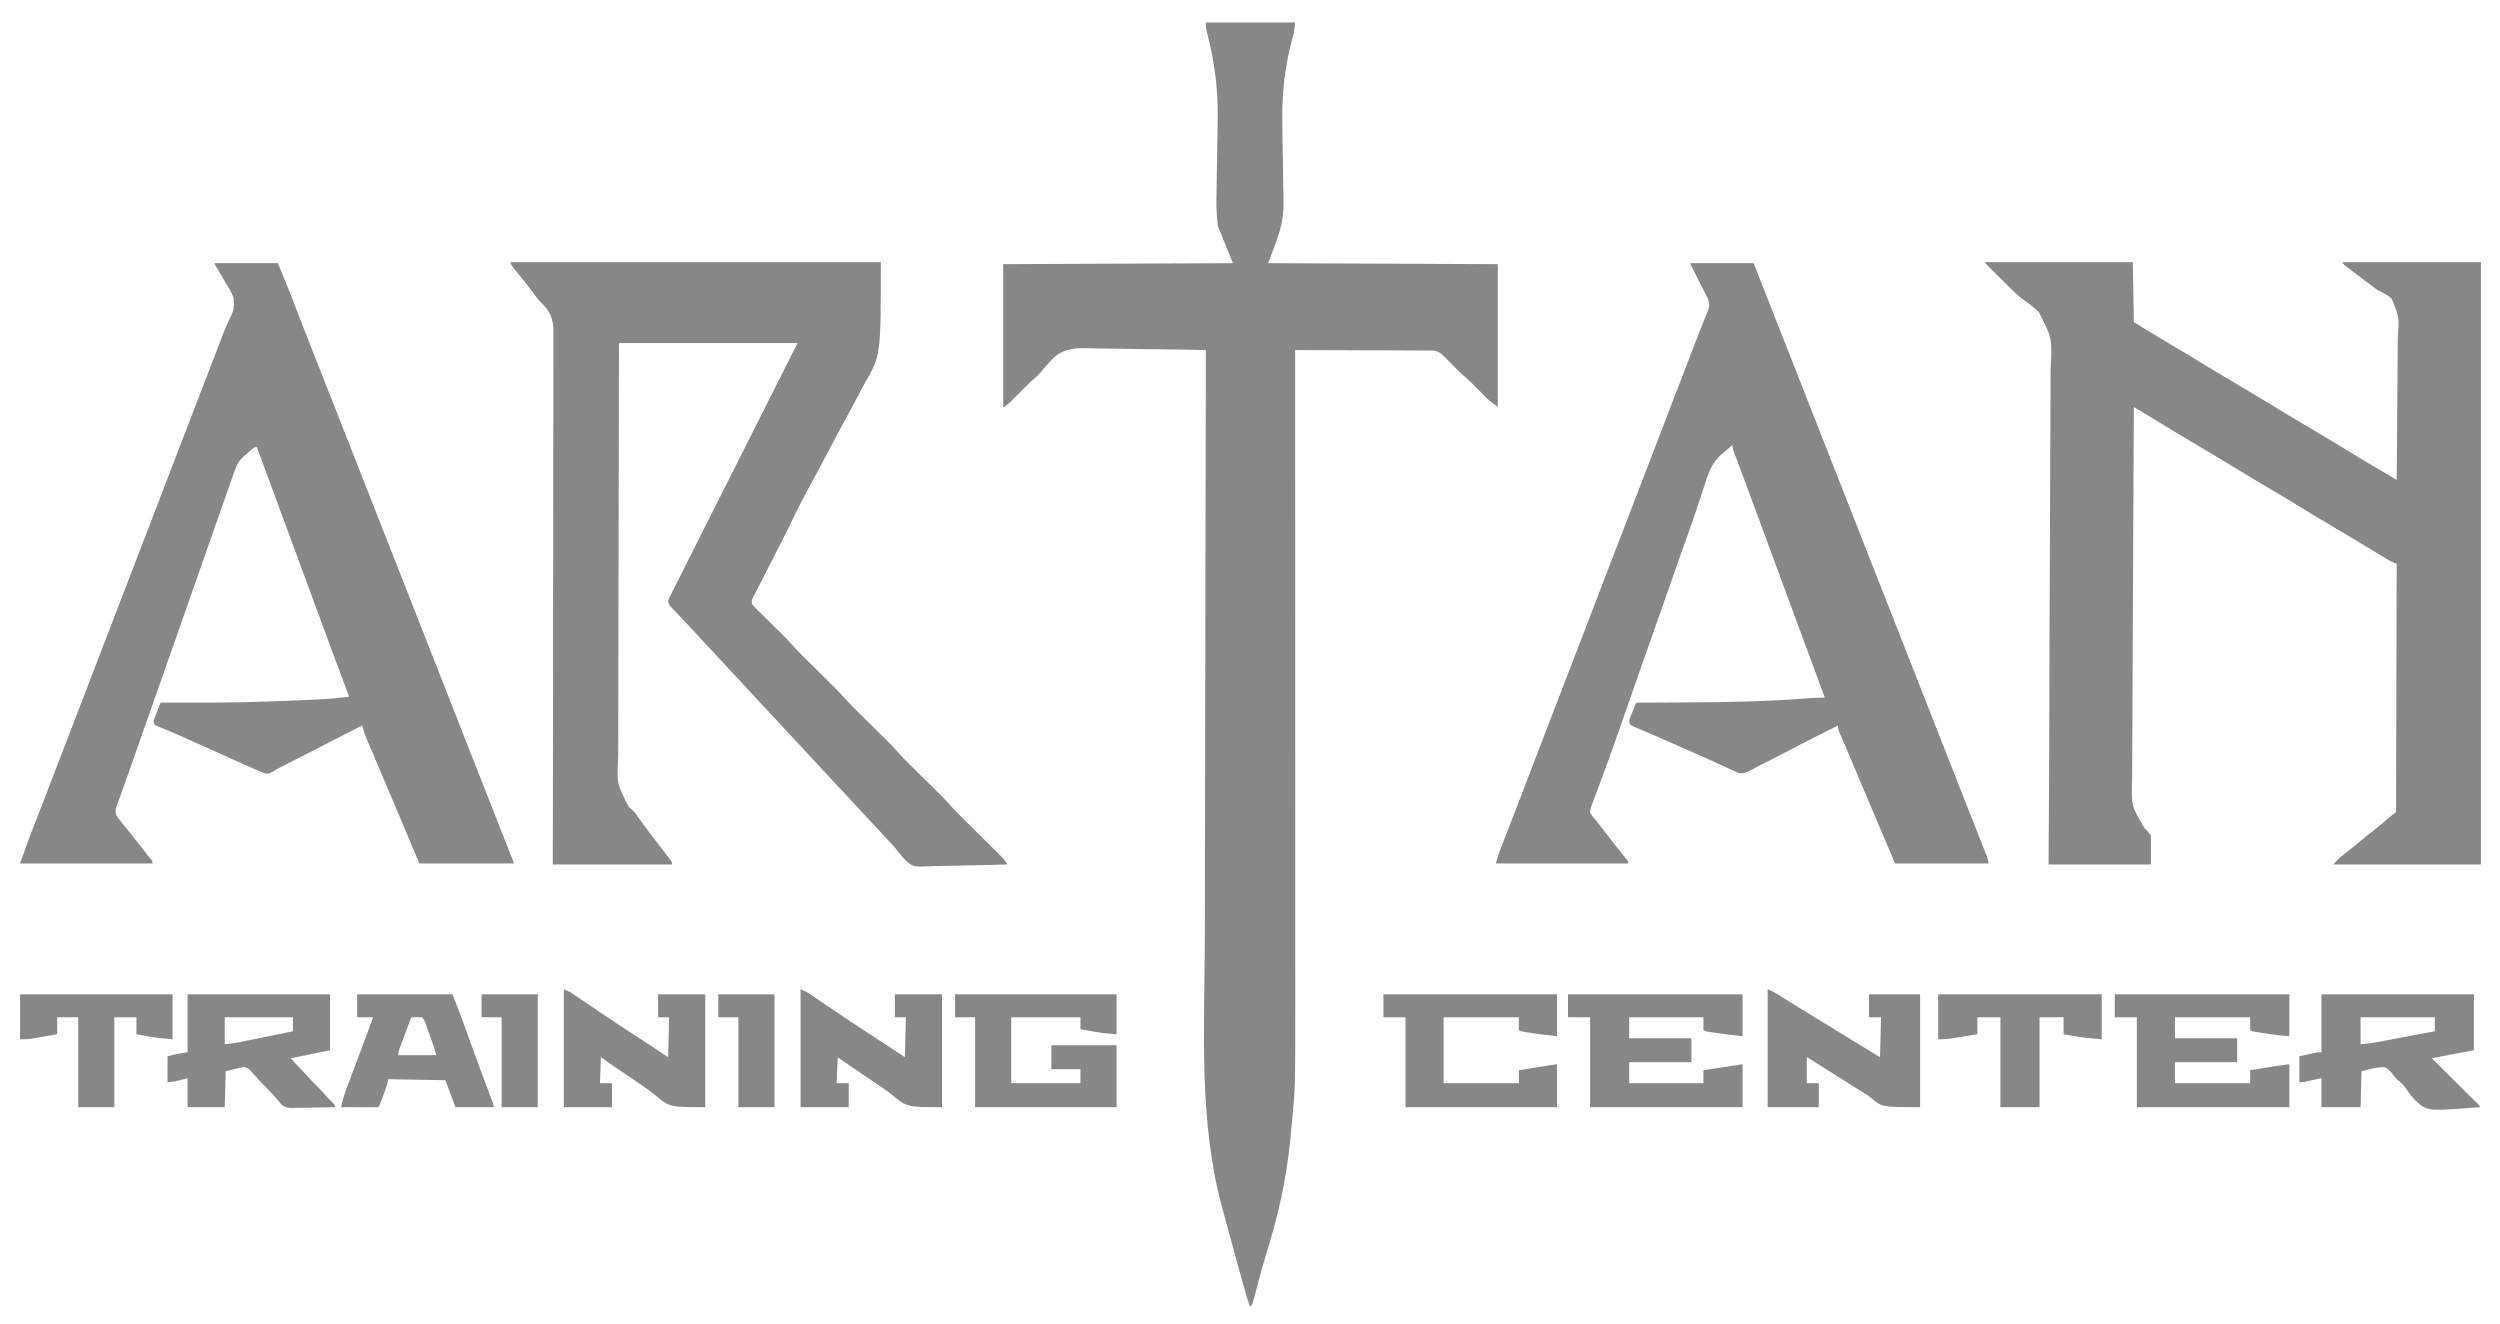 <svg width="576" height="305" viewBox="0 0 576 305" fill="none" xmlns="http://www.w3.org/2000/svg">
<path d="M277.83 5.172C284.618 5.172 291.407 5.172 298.401 5.172C298.142 7.495 298.142 7.495 297.912 8.313C297.861 8.499 297.81 8.685 297.758 8.877C297.704 9.075 297.65 9.273 297.594 9.478C296.044 15.478 295.4 21.113 295.443 27.278C295.444 27.54 295.444 27.54 295.445 27.806C295.463 30.863 295.515 33.92 295.578 36.977C295.618 38.968 295.65 40.959 295.66 42.951C295.665 43.938 295.682 44.924 295.72 45.911C295.868 51.752 294.413 54.706 292.161 60.633C309.628 60.709 327.095 60.785 345.091 60.864C345.091 71.723 345.091 82.583 345.091 93.772C343.013 92.22 343.013 92.22 342.065 91.256C341.86 91.05 341.656 90.843 341.445 90.631C341.237 90.419 341.029 90.207 340.815 89.989C339.577 88.732 338.343 87.498 336.999 86.353C336.096 85.556 335.261 84.689 334.416 83.833C334.057 83.47 333.697 83.107 333.337 82.745C333.102 82.507 333.102 82.507 332.863 82.264C331.857 81.31 331.271 80.77 329.838 80.765C329.56 80.762 329.283 80.759 328.996 80.756C328.694 80.757 328.391 80.758 328.079 80.759C327.755 80.757 327.432 80.755 327.108 80.752C326.232 80.746 325.355 80.745 324.478 80.745C323.561 80.744 322.645 80.738 321.728 80.733C319.992 80.724 318.257 80.719 316.522 80.716C314.546 80.712 312.57 80.704 310.594 80.694C306.53 80.675 302.465 80.663 298.401 80.655C298.401 80.795 298.401 80.934 298.401 81.079C298.405 96.325 298.409 111.572 298.411 126.819C298.411 127.047 298.411 127.275 298.411 127.51C298.412 132.47 298.412 137.43 298.413 142.39C298.413 144.822 298.414 147.255 298.414 149.688C298.414 149.93 298.414 150.172 298.414 150.421C298.415 158.251 298.417 166.082 298.419 173.912C298.421 181.966 298.423 190.02 298.423 198.074C298.423 199.215 298.423 200.355 298.423 201.496C298.423 201.72 298.423 201.945 298.423 202.176C298.424 205.772 298.425 209.369 298.426 212.966C298.427 216.591 298.428 220.217 298.428 223.843C298.427 225.803 298.428 227.764 298.429 229.724C298.442 250.277 298.442 250.277 297.804 257.096C297.786 257.303 297.767 257.51 297.748 257.724C297.605 259.288 297.45 260.851 297.289 262.413C297.265 262.645 297.242 262.877 297.217 263.116C296.327 271.811 294.53 279.963 291.925 288.295C291.355 290.12 290.83 291.954 290.337 293.802C290.238 294.171 290.238 294.171 290.137 294.548C289.954 295.237 289.771 295.927 289.589 296.616C289.379 297.408 289.166 298.198 288.952 298.988C288.886 299.237 288.886 299.237 288.82 299.49C288.515 300.605 288.515 300.605 288 301.118C287.086 298.294 286.279 295.446 285.5 292.583C285.374 292.122 285.249 291.662 285.123 291.202C284.861 290.244 284.6 289.286 284.339 288.327C284.008 287.11 283.675 285.893 283.342 284.676C283.083 283.728 282.824 282.779 282.566 281.831C282.444 281.383 282.321 280.934 282.198 280.486C282.026 279.855 281.854 279.224 281.683 278.593C281.634 278.415 281.585 278.237 281.535 278.054C276.159 258.189 277.516 236.779 277.591 216.403C277.602 213.12 277.608 209.838 277.611 206.556C277.611 206.32 277.611 206.085 277.611 205.842C277.612 204.644 277.613 203.447 277.613 202.25C277.618 193.841 277.633 185.433 277.655 177.025C277.677 168.873 277.693 160.722 277.703 152.57C277.703 152.317 277.703 152.064 277.704 151.804C277.707 149.265 277.71 146.726 277.713 144.187C277.719 139.019 277.725 133.85 277.732 128.681C277.732 128.444 277.733 128.206 277.733 127.962C277.754 112.193 277.791 96.424 277.83 80.655C273.616 80.555 269.403 80.488 265.189 80.459C263.231 80.444 261.274 80.419 259.317 80.37C257.608 80.326 255.901 80.303 254.191 80.303C253.288 80.302 252.387 80.293 251.485 80.258C248.165 80.138 245.296 80.11 242.736 82.455C241.669 83.491 240.714 84.618 239.775 85.769C239.05 86.618 238.244 87.315 237.38 88.019C237.034 88.35 236.691 88.685 236.355 89.026C236.181 89.2 236.008 89.374 235.829 89.554C235.655 89.731 235.48 89.908 235.3 90.09C232.704 92.719 232.704 92.719 231.371 93.772C231.295 93.772 231.218 93.772 231.14 93.772C231.14 82.912 231.14 72.052 231.14 60.864C248.607 60.788 266.074 60.712 284.071 60.633C282.926 57.824 281.782 55.014 280.604 52.119C280.378 49.824 280.181 47.74 280.272 45.468C280.308 44.439 280.316 43.411 280.321 42.382C280.335 40.373 280.375 38.366 280.418 36.359C280.484 33.295 280.53 30.231 280.549 27.166C280.551 26.904 280.551 26.904 280.554 26.637C280.602 20.189 279.813 14.218 278.216 7.954C278.165 7.754 278.115 7.554 278.062 7.349C278.017 7.177 277.972 7.006 277.926 6.829C277.83 6.323 277.83 6.323 277.83 5.172Z" fill="#878787"/>
<path d="M457.425 60.403C468.638 60.403 479.85 60.403 491.403 60.403C491.479 64.96 491.555 69.516 491.634 74.211C495.635 76.679 495.635 76.679 499.671 79.086C502.092 80.505 504.501 81.942 506.889 83.416C509.099 84.779 511.326 86.111 513.563 87.429C515.911 88.812 518.254 90.203 520.584 91.615C520.716 91.695 520.848 91.775 520.985 91.857C522.043 92.498 523.1 93.14 524.157 93.782C525.085 94.345 526.012 94.907 526.941 95.469C527.072 95.549 527.204 95.629 527.339 95.711C529.72 97.152 532.115 98.568 534.513 99.98C536.56 101.186 538.593 102.41 540.61 103.666C543.251 105.304 545.936 106.869 548.615 108.444C549.443 108.93 550.267 109.421 551.091 109.913C551.401 110.098 551.401 110.098 551.717 110.287C551.953 110.428 551.953 110.428 552.193 110.571C552.26 105.346 552.303 100.121 552.318 94.896C552.325 92.469 552.34 90.043 552.374 87.616C552.403 85.5 552.418 83.385 552.415 81.268C552.414 80.149 552.42 79.03 552.444 77.91C552.789 73.079 552.789 73.079 551.05 68.821C550.204 68.082 549.309 67.548 548.289 67.081C547.621 66.761 547.07 66.33 546.497 65.866C546.142 65.603 545.787 65.34 545.432 65.078C544.041 64.044 542.655 63.005 541.286 61.942C541.084 61.787 541.084 61.787 540.878 61.628C539.97 60.918 539.97 60.918 539.711 60.403C550.237 60.403 560.763 60.403 571.608 60.403C571.608 106.197 571.608 151.99 571.608 199.171C560.396 199.171 549.183 199.171 537.631 199.171C538.392 198.223 539.091 197.556 540.043 196.841C541.15 195.993 542.234 195.129 543.294 194.223C544.438 193.247 545.61 192.315 546.801 191.396C547.973 190.486 549.101 189.53 550.221 188.558C550.786 188.069 551.337 187.618 551.961 187.204C552.067 186.766 552.067 186.766 552.05 186.253C552.053 186.052 552.055 185.852 552.057 185.645C552.055 185.313 552.055 185.313 552.054 184.973C552.055 184.739 552.057 184.505 552.058 184.263C552.063 183.473 552.062 182.682 552.061 181.892C552.063 181.327 552.066 180.763 552.068 180.198C552.074 178.98 552.076 177.762 552.078 176.543C552.079 174.782 552.084 173.021 552.091 171.26C552.101 168.402 552.107 165.545 552.112 162.687C552.117 159.911 552.124 157.135 552.132 154.359C552.132 154.188 552.133 154.017 552.133 153.841C552.136 152.983 552.139 152.125 552.141 151.267C552.163 144.145 552.179 137.024 552.193 129.902C552.011 129.831 551.83 129.76 551.643 129.687C551.104 129.469 550.637 129.23 550.14 128.93C549.969 128.828 549.798 128.725 549.621 128.619C549.435 128.506 549.249 128.393 549.058 128.277C548.857 128.156 548.657 128.035 548.45 127.911C547.275 127.204 546.103 126.492 544.931 125.781C544.538 125.544 544.146 125.306 543.754 125.069C543.484 124.905 543.214 124.742 542.945 124.578C540.529 123.115 538.098 121.676 535.664 120.242C533.615 119.035 531.579 117.809 529.56 116.552C527.731 115.418 525.877 114.325 524.022 113.232C521.221 111.582 518.433 109.913 515.656 108.222C514.396 107.455 513.135 106.69 511.873 105.926C511.74 105.845 511.606 105.764 511.468 105.68C509.067 104.227 506.65 102.798 504.231 101.373C502.154 100.149 500.086 98.91 498.039 97.635C496.636 96.763 495.223 95.91 493.805 95.066C493.594 94.94 493.384 94.815 493.167 94.686C492.656 94.381 492.145 94.076 491.634 93.772C491.56 105.6 491.503 117.428 491.469 129.257C491.465 130.655 491.46 132.053 491.456 133.45C491.455 133.729 491.455 134.007 491.454 134.294C491.44 138.794 491.414 143.294 491.384 147.794C491.354 152.415 491.336 157.036 491.329 161.656C491.325 164.506 491.311 167.355 491.285 170.204C491.268 172.16 491.262 174.116 491.267 176.073C491.269 177.2 491.266 178.326 491.248 179.454C491.04 185.652 491.04 185.652 494.107 190.849C494.237 190.97 494.366 191.091 494.5 191.215C494.87 191.577 494.87 191.577 495.563 192.497C495.563 194.7 495.563 196.902 495.563 199.171C487.783 199.171 480.003 199.171 471.987 199.171C472.01 195.43 472.034 191.688 472.058 187.834C472.072 185.335 472.087 182.836 472.1 180.337C472.101 180.178 472.102 180.019 472.103 179.855C472.131 174.506 472.151 169.156 472.166 163.806C472.166 163.632 472.167 163.457 472.167 163.277C472.177 159.479 472.186 155.681 472.194 151.883C472.198 150.02 472.202 148.158 472.206 146.295C472.206 146.11 472.207 145.924 472.207 145.733C472.22 139.735 472.253 133.737 472.295 127.739C472.338 121.57 472.362 115.402 472.362 109.233C472.362 108.36 472.362 107.487 472.362 106.614C472.363 106.442 472.363 106.27 472.363 106.093C472.364 103.337 472.386 100.582 472.415 97.826C472.444 95.049 472.452 92.273 472.438 89.496C472.431 87.994 472.434 86.493 472.463 84.99C472.833 77.917 472.833 77.917 469.732 71.877C468.773 70.955 467.749 70.153 466.658 69.393C465.126 68.324 463.799 67.014 462.481 65.698C462.262 65.48 462.262 65.48 462.039 65.258C461.734 64.954 461.429 64.651 461.125 64.347C460.657 63.88 460.187 63.413 459.718 62.947C459.421 62.651 459.124 62.355 458.827 62.059C458.686 61.919 458.545 61.78 458.4 61.636C457.425 60.66 457.425 60.66 457.425 60.403Z" fill="#878787"/>
<path d="M117.65 60.403C145.796 60.403 173.942 60.403 202.941 60.403C202.941 81.905 202.941 81.905 199.244 88.288C198.698 89.251 198.199 90.238 197.694 91.223C196.741 93.062 195.752 94.88 194.746 96.691C193.608 98.744 192.514 100.819 191.423 102.897C189.807 105.974 188.17 109.039 186.503 112.09C184.893 115.037 183.371 118.006 181.946 121.048C181.266 122.482 180.533 123.891 179.809 125.303C179.334 126.231 178.862 127.161 178.39 128.091C177.796 129.259 177.201 130.427 176.603 131.593C176.111 132.551 175.623 133.51 175.138 134.471C174.953 134.834 174.768 135.196 174.581 135.558C174.322 136.058 174.069 136.56 173.816 137.063C173.738 137.211 173.661 137.359 173.581 137.511C173.181 138.302 173.181 138.302 173.263 139.155C173.607 139.595 173.957 139.991 174.355 140.382C174.512 140.537 174.669 140.693 174.83 140.853C175.084 141.101 175.084 141.101 175.344 141.355C175.519 141.528 175.694 141.701 175.874 141.879C176.435 142.433 176.997 142.985 177.559 143.537C178.116 144.086 178.674 144.636 179.231 145.185C179.577 145.527 179.923 145.869 180.271 146.209C181.027 146.955 181.76 147.706 182.453 148.51C183.378 149.579 184.378 150.569 185.385 151.562C185.729 151.902 186.073 152.243 186.417 152.585C187.148 153.309 187.879 154.033 188.61 154.756C189.459 155.596 190.307 156.436 191.154 157.276C191.49 157.609 191.827 157.942 192.163 158.274C193.19 159.293 194.179 160.323 195.123 161.418C196.01 162.412 196.972 163.335 197.921 164.27C198.148 164.496 198.375 164.721 198.602 164.946C199.315 165.654 200.03 166.361 200.745 167.068C201.574 167.888 202.404 168.709 203.232 169.531C203.56 169.857 203.889 170.181 204.218 170.506C205.09 171.37 205.95 172.233 206.751 173.163C207.666 174.224 208.658 175.202 209.654 176.186C209.999 176.526 210.343 176.867 210.687 177.209C211.417 177.933 212.148 178.656 212.88 179.38C213.728 180.219 214.577 181.059 215.424 181.9C215.76 182.233 216.096 182.565 216.433 182.897C217.46 183.916 218.448 184.947 219.392 186.042C220.28 187.035 221.242 187.959 222.19 188.894C222.417 189.119 222.644 189.344 222.871 189.57C223.585 190.278 224.3 190.985 225.015 191.692C225.844 192.512 226.673 193.333 227.502 194.155C227.83 194.48 228.159 194.805 228.488 195.129C231.57 198.187 231.57 198.187 232.064 199.171C229.235 199.262 226.407 199.331 223.576 199.374C222.262 199.394 220.948 199.421 219.634 199.466C218.363 199.509 217.093 199.532 215.822 199.542C215.339 199.549 214.857 199.563 214.375 199.585C210.419 199.752 210.419 199.752 208.78 198.329C207.968 197.52 207.25 196.654 206.556 195.745C205.992 195.022 205.365 194.367 204.732 193.705C204.508 193.464 204.285 193.223 204.062 192.981C203.39 192.253 202.718 191.526 202.045 190.8C201.932 190.678 201.819 190.556 201.702 190.43C200.804 189.461 199.901 188.498 198.997 187.535C197.826 186.288 196.665 185.034 195.508 183.774C194.755 182.956 193.994 182.146 193.233 181.336C192.057 180.084 190.891 178.825 189.73 177.56C188.977 176.743 188.215 175.933 187.454 175.122C186.279 173.871 185.112 172.612 183.951 171.347C183.198 170.529 182.437 169.719 181.676 168.909C180.49 167.646 179.311 166.376 178.139 165.1C176.336 163.138 174.518 161.19 172.694 159.247C171.662 158.148 170.64 157.039 169.62 155.928C168.868 155.111 168.106 154.301 167.345 153.49C166.169 152.239 165.003 150.98 163.842 149.715C163.089 148.897 162.328 148.087 161.567 147.277C160.394 146.028 159.229 144.773 158.072 143.509C157.568 142.96 157.054 142.421 156.538 141.883C156.389 141.728 156.241 141.573 156.088 141.413C155.798 141.109 155.505 140.806 155.212 140.505C155.08 140.367 154.947 140.228 154.811 140.085C154.693 139.963 154.575 139.841 154.453 139.715C154.115 139.264 154.017 138.974 153.939 138.417C154.102 137.922 154.102 137.922 154.376 137.376C154.48 137.168 154.583 136.959 154.69 136.744C154.806 136.516 154.923 136.287 155.043 136.052C155.165 135.809 155.286 135.566 155.412 135.315C155.75 134.639 156.091 133.965 156.433 133.291C156.801 132.564 157.166 131.835 157.531 131.107C158.164 129.845 158.8 128.584 159.437 127.324C160.357 125.502 161.275 123.678 162.192 121.854C163.679 118.895 165.169 115.938 166.661 112.981C168.11 110.108 169.558 107.234 171.004 104.36C171.094 104.181 171.184 104.002 171.277 103.818C171.981 102.419 172.685 101.02 173.389 99.62C176.841 92.76 180.299 85.902 183.756 79.044C170.179 79.044 156.602 79.044 142.613 79.044C142.571 92.195 142.541 105.347 142.536 118.498C142.536 120.052 142.535 121.606 142.534 123.159C142.534 123.314 142.534 123.468 142.534 123.628C142.531 128.633 142.518 133.638 142.5 138.643C142.48 143.935 142.473 149.227 142.478 154.52C142.48 157.688 142.473 160.856 142.454 164.024C142.442 166.199 142.442 168.373 142.451 170.547C142.456 171.801 142.455 173.054 142.441 174.307C142.105 180.55 142.105 180.55 144.85 185.874C145.126 186.128 145.407 186.377 145.692 186.62C146.315 187.188 146.739 187.844 147.207 188.542C148.173 189.916 149.189 191.251 150.212 192.583C150.448 192.891 150.448 192.891 150.689 193.206C151.302 194.003 151.914 194.8 152.527 195.597C152.922 196.112 153.315 196.627 153.708 197.143C153.826 197.296 153.944 197.449 154.065 197.607C154.864 198.658 154.864 198.658 154.864 199.171C145.787 199.171 136.71 199.171 127.358 199.171C127.367 195.363 127.375 191.555 127.384 187.632C127.39 185.089 127.395 182.546 127.4 180.003C127.4 179.841 127.4 179.68 127.401 179.513C127.411 174.073 127.416 168.632 127.419 163.192C127.419 162.926 127.419 162.926 127.419 162.654C127.421 158.794 127.423 154.934 127.423 151.074C127.423 149.181 127.424 147.288 127.424 145.395C127.424 145.206 127.424 145.018 127.424 144.824C127.426 138.722 127.437 132.62 127.454 126.518C127.471 120.245 127.478 113.973 127.472 107.7C127.471 106.814 127.471 105.927 127.47 105.04C127.47 104.866 127.47 104.691 127.47 104.512C127.468 101.707 127.477 98.902 127.49 96.097C127.502 93.274 127.504 90.452 127.494 87.63C127.489 86.101 127.49 84.573 127.503 83.045C127.515 81.644 127.513 80.244 127.5 78.843C127.498 78.338 127.501 77.832 127.51 77.327C127.555 74.438 127.313 72.529 125.294 70.352C125.034 70.085 124.773 69.82 124.51 69.557C123.849 68.86 123.298 68.084 122.735 67.307C121.528 65.682 120.26 64.112 118.971 62.55C117.65 60.941 117.65 60.941 117.65 60.403Z" fill="#878787"/>
<path d="M389.47 60.633C394.276 60.633 399.081 60.633 404.032 60.633C407.816 70.22 411.594 79.808 415.354 89.404C417.102 93.866 418.855 98.326 420.609 102.786C421.392 104.777 422.174 106.769 422.957 108.76C423.39 109.863 423.824 110.965 424.257 112.067C424.43 112.508 424.603 112.949 424.777 113.391C424.863 113.609 424.948 113.827 425.037 114.052C446.62 168.967 446.62 168.967 446.88 169.628C447.053 170.069 447.226 170.511 447.4 170.952C447.833 172.053 448.266 173.155 448.699 174.257C449.659 176.701 450.62 179.145 451.581 181.589C452.015 182.694 452.45 183.799 452.884 184.905C453.665 186.895 454.447 188.884 455.234 190.872C455.584 191.755 455.932 192.638 456.28 193.521C456.445 193.938 456.611 194.355 456.776 194.772C457.004 195.345 457.23 195.918 457.456 196.491C457.524 196.66 457.591 196.83 457.661 197.004C457.928 197.685 458.119 198.203 458.119 198.941C451.025 198.941 443.931 198.941 436.623 198.941C432.162 188.492 432.162 188.492 430.869 185.403C430.45 184.402 430.03 183.402 429.61 182.401C429.523 182.195 429.437 181.989 429.348 181.777C428.278 179.231 427.199 176.687 426.12 174.145C426.025 173.92 425.93 173.696 425.832 173.465C425.563 172.83 425.293 172.195 425.023 171.559C424.944 171.372 424.865 171.186 424.783 170.993C424.709 170.818 424.634 170.642 424.557 170.461C424.452 170.213 424.452 170.213 424.345 169.96C424.211 169.646 424.073 169.333 423.933 169.022C423.637 168.364 423.448 167.914 423.448 167.183C422.537 167.633 421.627 168.084 420.717 168.535C420.343 168.72 420.343 168.72 419.96 168.909C418.427 169.67 416.905 170.45 415.389 171.247C412.981 172.514 410.562 173.76 408.137 174.997C407.648 175.247 407.159 175.497 406.67 175.749C405.953 176.117 405.236 176.483 404.518 176.849C404.3 176.962 404.082 177.074 403.858 177.19C403.654 177.293 403.451 177.396 403.242 177.503C403.064 177.593 402.887 177.684 402.705 177.777C401.905 178.117 401.289 178.308 400.446 178.054C400.237 177.957 400.029 177.859 399.814 177.759C399.569 177.647 399.324 177.535 399.072 177.42C398.802 177.293 398.532 177.166 398.254 177.036C397.808 176.831 397.361 176.627 396.915 176.423C396.589 176.274 396.262 176.124 395.936 175.974C393.931 175.053 391.911 174.165 389.892 173.274C389.224 172.979 388.557 172.683 387.89 172.387C385.938 171.522 383.985 170.659 382.024 169.816C381.241 169.479 380.46 169.141 379.678 168.802C379.313 168.644 378.947 168.488 378.581 168.333C378.079 168.12 377.579 167.904 377.079 167.687C376.857 167.595 376.857 167.595 376.631 167.501C375.649 167.067 375.649 167.067 375.427 166.532C375.359 165.928 375.473 165.597 375.702 165.036C375.776 164.853 375.85 164.669 375.926 164.479C376.005 164.289 376.084 164.099 376.165 163.904C376.243 163.71 376.322 163.517 376.402 163.318C376.595 162.841 376.791 162.365 376.989 161.89C377.285 161.889 377.581 161.888 377.886 161.888C381.661 161.876 385.436 161.857 389.21 161.833C389.51 161.831 389.811 161.829 390.12 161.827C399.012 161.767 407.866 161.589 416.731 160.874C417.974 160.775 419.196 160.72 420.443 160.74C420.391 160.6 420.34 160.461 420.287 160.317C417.499 152.788 414.715 145.258 411.937 137.726C411.422 136.328 410.907 134.931 410.391 133.534C410.305 133.301 410.219 133.068 410.131 132.828C409.697 131.652 409.263 130.475 408.829 129.299C408.046 127.179 407.264 125.058 406.482 122.938C406.133 121.99 405.783 121.042 405.433 120.094C405.176 119.395 404.918 118.696 404.661 117.997C403.77 115.581 402.875 113.167 401.973 110.756C401.788 110.261 401.603 109.767 401.419 109.273C401.068 108.334 400.716 107.396 400.364 106.458C400.206 106.037 400.049 105.615 399.891 105.194C399.819 105.002 399.746 104.81 399.671 104.612C399.178 103.286 399.178 103.286 399.178 102.517C398.756 102.868 398.342 103.226 397.933 103.594C397.527 103.952 397.111 104.3 396.686 104.635C394.229 106.756 393.503 109.337 392.547 112.355C392.371 112.89 392.193 113.426 392.015 113.96C391.649 115.058 391.286 116.156 390.926 117.256C390.213 119.419 389.444 121.563 388.672 123.707C388.264 124.841 387.859 125.976 387.455 127.112C387.374 127.339 387.293 127.566 387.21 127.8C386.164 130.742 385.145 133.693 384.123 136.644C382.884 140.218 381.628 143.786 380.355 147.349C378.941 151.306 377.553 155.272 376.18 159.244C374.875 163.016 373.561 166.783 372.219 170.542C371.978 171.218 371.739 171.894 371.5 172.57C370.757 174.669 370.005 176.762 369.22 178.846C368.853 179.823 368.493 180.802 368.134 181.782C367.962 182.248 367.786 182.712 367.607 183.174C367.36 183.813 367.125 184.454 366.892 185.097C366.816 185.284 366.741 185.471 366.663 185.664C366.472 186.209 366.35 186.626 366.356 187.204C366.716 187.921 367.195 188.464 367.743 189.045C367.917 189.273 368.091 189.5 368.27 189.734C369.411 191.209 370.555 192.681 371.701 194.151C371.84 194.329 371.978 194.506 372.12 194.688C373.013 195.832 373.92 196.963 374.849 198.078C375.14 198.481 375.14 198.481 375.14 198.941C365.071 198.941 355.003 198.941 344.629 198.941C345.072 197.473 345.519 196.063 346.079 194.645C346.152 194.458 346.225 194.271 346.3 194.079C346.458 193.674 346.617 193.269 346.776 192.864C347.219 191.736 347.658 190.607 348.098 189.479C348.238 189.119 348.238 189.119 348.381 188.752C349.472 185.954 350.547 183.149 351.621 180.344C351.826 179.808 352.032 179.272 352.237 178.736C352.757 177.38 353.276 176.024 353.795 174.668C354.712 172.274 355.63 169.879 356.547 167.485C356.698 167.092 356.698 167.092 356.852 166.691C358.414 162.617 359.984 158.545 361.558 154.475C363.043 150.635 364.522 146.792 365.995 142.948C366.146 142.555 366.146 142.555 366.3 142.154C367.012 140.294 367.724 138.435 368.437 136.576C369.25 134.452 370.064 132.328 370.878 130.204C370.978 129.942 371.079 129.68 371.182 129.41C372.744 125.335 374.315 121.264 375.889 117.194C377.374 113.354 378.852 109.511 380.326 105.667C380.426 105.405 380.527 105.143 380.63 104.873C381.343 103.014 382.055 101.154 382.767 99.295C385.216 92.902 387.668 86.509 390.135 80.123C390.23 79.875 390.326 79.628 390.424 79.373C390.609 78.895 390.794 78.416 390.979 77.938C391.154 77.485 391.329 77.032 391.503 76.578C391.905 75.534 392.314 74.495 392.743 73.461C392.82 73.272 392.897 73.083 392.977 72.888C393.12 72.54 393.265 72.192 393.414 71.846C393.901 70.651 393.948 69.899 393.446 68.712C393.208 68.204 392.956 67.707 392.698 67.209C392.606 67.028 392.514 66.847 392.419 66.66C392.127 66.084 391.831 65.509 391.536 64.934C391.24 64.355 390.945 63.776 390.65 63.196C390.467 62.836 390.283 62.477 390.099 62.117C389.47 60.889 389.47 60.889 389.47 60.633Z" fill="#878787"/>
<path d="M49.464 60.633C54.269 60.633 59.075 60.633 64.026 60.633C66.9 67.657 66.9 67.657 67.951 70.414C69.45 74.342 70.989 78.254 72.534 82.165C72.698 82.578 72.698 82.578 72.864 82.999C73.301 84.106 73.739 85.212 74.176 86.319C75.207 88.927 76.233 91.536 77.258 94.146C77.343 94.36 77.427 94.574 77.513 94.795C77.934 95.866 78.355 96.938 78.776 98.009C79.55 99.981 80.325 101.953 81.1 103.924C81.534 105.028 81.968 106.131 82.401 107.235C82.575 107.676 82.748 108.117 82.921 108.558C92.282 132.376 92.282 132.376 92.543 133.038C92.716 133.479 92.889 133.92 93.063 134.361C93.496 135.463 93.929 136.565 94.362 137.667C95.146 139.662 95.93 141.658 96.715 143.653C98.532 148.275 100.348 152.898 102.16 157.522C103.908 161.984 105.661 166.444 107.415 170.904C108.198 172.896 108.981 174.888 109.763 176.88C110.194 177.975 110.624 179.07 111.054 180.165C111.227 180.605 111.401 181.045 111.574 181.485C111.66 181.706 111.747 181.926 111.836 182.153C112.828 184.678 113.82 187.203 114.813 189.727C114.893 189.932 114.973 190.136 115.056 190.347C115.215 190.75 115.373 191.154 115.532 191.557C115.969 192.67 116.408 193.783 116.847 194.896C116.944 195.14 117.04 195.384 117.14 195.636C117.327 196.111 117.515 196.586 117.703 197.061C117.787 197.274 117.871 197.486 117.957 197.705C118.032 197.894 118.106 198.083 118.183 198.277C118.344 198.711 118.344 198.711 118.344 198.941C111.174 198.941 104.004 198.941 96.616 198.941C95.243 195.675 93.87 192.41 92.456 189.045C91.48 186.741 91.48 186.741 90.502 184.437C89.782 182.744 89.065 181.049 88.346 179.355C88.155 178.903 87.963 178.451 87.771 177.999C87.185 176.617 86.6 175.235 86.016 173.852C85.833 173.419 85.649 172.985 85.465 172.552C85.211 171.952 84.958 171.352 84.705 170.752C84.63 170.577 84.555 170.401 84.478 170.221C84.058 169.22 83.719 168.232 83.441 167.183C82.762 167.518 82.083 167.854 81.404 168.19C81.221 168.28 81.037 168.371 80.848 168.464C79.487 169.139 78.139 169.838 76.795 170.546C74.007 172.013 71.196 173.434 68.385 174.857C67.707 175.201 67.028 175.545 66.35 175.889C66.147 175.992 65.944 176.095 65.735 176.2C65.444 176.348 65.444 176.348 65.147 176.499C64.96 176.593 64.773 176.688 64.58 176.785C64.203 176.985 63.832 177.196 63.468 177.417C62.126 178.226 62.126 178.226 61.252 178.241C60.303 177.91 59.389 177.529 58.473 177.116C58.269 177.025 58.065 176.934 57.855 176.841C57.186 176.543 56.517 176.243 55.849 175.942C55.382 175.734 54.915 175.526 54.448 175.318C53.017 174.679 51.587 174.038 50.157 173.397C49.721 173.201 49.285 173.006 48.849 172.81C48.641 172.717 48.433 172.624 48.219 172.528C47.809 172.344 47.4 172.161 46.99 171.977C46.015 171.54 45.04 171.102 44.066 170.663C42.437 169.931 40.808 169.204 39.163 168.509C38.782 168.348 38.782 168.348 38.394 168.184C37.942 167.994 37.489 167.806 37.035 167.621C36.844 167.541 36.653 167.461 36.456 167.378C36.293 167.312 36.131 167.245 35.963 167.177C35.596 166.953 35.596 166.953 35.364 166.263C35.487 165.783 35.487 165.783 35.696 165.239C35.77 165.044 35.843 164.849 35.919 164.648C36.038 164.344 36.038 164.344 36.159 164.033C36.237 163.828 36.315 163.622 36.396 163.411C36.59 162.903 36.785 162.396 36.982 161.89C37.278 161.889 37.574 161.888 37.879 161.888C55.26 161.905 55.26 161.905 72.621 161.2C72.781 161.189 72.94 161.179 73.104 161.168C76.782 160.95 76.782 160.95 80.437 160.509C80.357 160.3 80.357 160.3 80.277 160.086C78.971 156.632 77.682 153.173 76.406 149.708C76.226 149.219 76.046 148.73 75.866 148.242C75.493 147.232 75.121 146.222 74.749 145.212C73.958 143.065 73.166 140.918 72.374 138.771C71.941 137.598 71.508 136.425 71.076 135.253C70.902 134.783 70.729 134.313 70.555 133.843C69.515 131.024 69.515 131.024 69.255 130.319C69.082 129.849 68.908 129.379 68.735 128.909C68.303 127.738 67.871 126.567 67.439 125.396C66.644 123.241 65.848 121.086 65.053 118.931C63.091 113.614 61.129 108.296 59.172 102.977C58.386 102.977 57.946 103.598 57.388 104.109C56.86 104.588 56.86 104.588 56.333 105.003C55.148 106.01 54.553 107.054 54.053 108.505C53.952 108.787 53.952 108.787 53.849 109.076C53.617 109.727 53.39 110.379 53.162 111.032C52.986 111.529 52.81 112.027 52.634 112.525C52.081 114.09 51.532 115.658 50.985 117.226C50.706 118.023 50.426 118.821 50.147 119.619C50.032 119.947 49.917 120.275 49.802 120.603C49.745 120.766 49.688 120.93 49.629 121.098C49.454 121.597 49.28 122.095 49.105 122.593C48.056 125.592 47.002 128.59 45.948 131.587C44.243 136.434 42.541 141.282 40.841 146.13C39.128 151.015 37.414 155.899 35.697 160.783C35.549 161.204 35.549 161.204 35.398 161.633C34.745 163.488 34.093 165.343 33.441 167.197C32.676 169.373 31.911 171.548 31.146 173.724C30.692 175.016 30.238 176.307 29.783 177.599C29.598 178.126 29.413 178.653 29.229 179.18C28.784 180.451 28.334 181.719 27.872 182.983C27.784 183.226 27.696 183.469 27.606 183.72C27.441 184.176 27.274 184.631 27.104 185.086C27.032 185.288 26.959 185.49 26.884 185.698C26.82 185.873 26.755 186.048 26.689 186.229C26.556 186.862 26.628 187.277 26.812 187.895C27.174 188.414 27.536 188.891 27.939 189.376C28.173 189.665 28.407 189.953 28.641 190.242C28.76 190.388 28.88 190.534 29.003 190.684C29.537 191.34 30.06 192.005 30.583 192.67C30.79 192.934 30.998 193.197 31.206 193.461C31.314 193.599 31.423 193.737 31.535 193.88C31.948 194.403 32.362 194.924 32.777 195.446C33.076 195.825 33.375 196.203 33.674 196.582C33.819 196.763 33.963 196.944 34.112 197.131C34.245 197.3 34.378 197.469 34.515 197.643C34.634 197.793 34.754 197.944 34.877 198.099C35.133 198.481 35.133 198.481 35.133 198.941C25.065 198.941 14.996 198.941 4.623 198.941C5.562 196.268 6.498 193.612 7.533 190.978C8.04 189.686 8.544 188.392 9.048 187.099C9.184 186.751 9.184 186.751 9.322 186.395C10.41 183.6 11.482 180.8 12.554 177.999C14.15 173.83 15.753 169.664 17.364 165.5C18.867 161.616 20.36 157.728 21.843 153.836C23.325 149.944 24.818 146.055 26.321 142.171C27.926 138.022 29.525 133.87 31.117 129.715C31.219 129.45 31.32 129.185 31.425 128.912C31.526 128.648 31.628 128.383 31.732 128.111C31.934 127.582 32.137 127.054 32.34 126.525C32.439 126.266 32.538 126.007 32.641 125.74C33.707 122.956 34.778 120.174 35.849 117.392C36.852 114.787 37.853 112.182 38.851 109.576C38.951 109.316 39.051 109.055 39.154 108.786C39.358 108.254 39.562 107.722 39.766 107.19C41.451 102.791 43.142 98.395 44.841 94.002C46.479 89.766 48.112 85.528 49.738 81.288C49.838 81.028 49.937 80.769 50.04 80.502C50.136 80.25 50.233 79.998 50.333 79.739C50.428 79.491 50.524 79.243 50.622 78.988C50.809 78.499 50.993 78.008 51.175 77.517C51.631 76.294 52.117 75.109 52.687 73.934C53.948 71.348 53.948 71.348 53.816 68.568C53.315 67.304 52.626 66.17 51.905 65.02C51.671 64.616 51.439 64.211 51.209 63.805C50.79 63.071 50.363 62.346 49.921 61.626C49.464 60.864 49.464 60.864 49.464 60.633Z" fill="#878787"/>
<path d="M534.857 229.088C546.451 229.088 558.045 229.088 569.99 229.088C569.99 233.34 569.99 237.593 569.99 241.975C565.185 242.886 565.185 242.886 560.282 243.816C561.015 244.545 561.748 245.274 562.482 246.002C563.462 246.974 564.441 247.947 565.421 248.92C566.012 249.507 566.603 250.094 567.194 250.68C567.769 251.249 568.342 251.819 568.916 252.39C569.241 252.712 569.566 253.035 569.891 253.357C570.087 253.551 570.282 253.746 570.483 253.946C570.656 254.118 570.829 254.289 571.008 254.466C571.377 254.862 571.377 254.862 571.377 255.092C559.525 256.011 559.525 256.011 557 254.022C555.891 253.048 555.033 251.863 554.235 250.631C553.703 249.877 553.086 249.351 552.371 248.775C551.976 248.431 551.705 248.105 551.412 247.675C550.834 246.897 550.338 246.236 549.419 245.887C547.592 245.822 545.864 246.372 544.103 246.808C544.026 249.541 543.95 252.275 543.871 255.092C540.897 255.092 537.922 255.092 534.857 255.092C534.857 252.89 534.857 250.688 534.857 248.418C533.443 248.721 533.443 248.721 532.029 249.024C531.852 249.062 531.676 249.099 531.494 249.138C531.313 249.176 531.133 249.215 530.947 249.254C530.465 249.339 530.465 249.339 529.772 249.339C529.772 247.364 529.772 245.39 529.772 243.356C530.482 243.204 531.193 243.052 531.924 242.895C532.147 242.847 532.37 242.799 532.6 242.75C532.865 242.694 532.865 242.694 533.135 242.636C533.406 242.579 533.406 242.579 533.682 242.52C534.164 242.435 534.164 242.435 534.857 242.435C534.857 238.03 534.857 233.626 534.857 229.088ZM543.871 234.381C543.871 236.431 543.871 238.481 543.871 240.594C545.225 240.459 546.483 240.333 547.803 240.084C548.247 240.001 548.247 240.001 548.7 239.917C549.015 239.857 549.33 239.797 549.645 239.737C549.973 239.676 550.301 239.614 550.63 239.553C551.486 239.392 552.343 239.23 553.199 239.068C554.076 238.902 554.953 238.738 555.83 238.573C557.546 238.25 559.261 237.927 560.976 237.602C560.976 236.539 560.976 235.476 560.976 234.381C555.331 234.381 549.687 234.381 543.871 234.381Z" fill="#878787"/>
<path d="M361.271 229.088C374.543 229.088 387.815 229.088 401.49 229.088C401.49 232.277 401.49 235.467 401.49 238.753C396.898 238.215 396.898 238.215 395.032 237.933C394.833 237.904 394.634 237.875 394.429 237.846C394.24 237.817 394.051 237.789 393.856 237.76C393.689 237.735 393.523 237.71 393.352 237.685C392.937 237.602 392.937 237.602 392.475 237.372C392.475 236.385 392.475 235.398 392.475 234.381C386.831 234.381 381.186 234.381 375.371 234.381C375.371 235.975 375.371 237.57 375.371 239.213C380.1 239.213 384.829 239.213 389.701 239.213C389.701 241.036 389.701 242.859 389.701 244.736C384.972 244.736 380.243 244.736 375.371 244.736C375.371 246.331 375.371 247.926 375.371 249.569C381.015 249.569 386.66 249.569 392.475 249.569C392.475 248.582 392.475 247.595 392.475 246.577C395.45 246.122 398.425 245.666 401.49 245.197C401.49 248.462 401.49 251.728 401.49 255.092C389.896 255.092 378.302 255.092 366.356 255.092C366.356 248.257 366.356 241.423 366.356 234.381C364.678 234.381 363 234.381 361.271 234.381C361.271 232.634 361.271 230.887 361.271 229.088Z" fill="#878787"/>
<path d="M487.242 229.088C500.514 229.088 513.787 229.088 527.461 229.088C527.461 232.277 527.461 235.467 527.461 238.753C524.595 238.494 524.595 238.494 523.372 238.307C523.111 238.267 522.85 238.228 522.581 238.187C522.318 238.146 522.055 238.105 521.783 238.063C521.512 238.022 521.241 237.981 520.961 237.939C520.703 237.899 520.445 237.859 520.179 237.818C519.946 237.782 519.713 237.746 519.472 237.709C518.909 237.602 518.909 237.602 518.446 237.372C518.446 236.385 518.446 235.398 518.446 234.381C512.726 234.381 507.005 234.381 501.111 234.381C501.111 235.975 501.111 237.57 501.111 239.213C505.84 239.213 510.569 239.213 515.441 239.213C515.441 241.036 515.441 242.859 515.441 244.736C510.712 244.736 505.983 244.736 501.111 244.736C501.111 246.331 501.111 247.926 501.111 249.569C506.832 249.569 512.552 249.569 518.446 249.569C518.446 248.582 518.446 247.595 518.446 246.577C519.433 246.417 520.419 246.258 521.406 246.098C521.741 246.044 522.076 245.99 522.411 245.936C522.895 245.857 523.379 245.779 523.864 245.701C524.299 245.63 524.299 245.63 524.744 245.559C525.647 245.421 526.554 245.309 527.461 245.197C527.461 248.462 527.461 251.728 527.461 255.092C515.867 255.092 504.273 255.092 492.328 255.092C492.328 248.257 492.328 241.423 492.328 234.381C490.649 234.381 488.971 234.381 487.242 234.381C487.242 232.634 487.242 230.887 487.242 229.088Z" fill="#878787"/>
<path d="M43.223 229.088C54.054 229.088 64.885 229.088 76.045 229.088C76.045 233.34 76.045 237.593 76.045 241.975C73.07 242.582 70.095 243.19 67.031 243.816C68.09 245.062 68.09 245.062 69.212 246.218C69.765 246.759 70.283 247.313 70.787 247.901C71.566 248.803 72.407 249.636 73.258 250.472C74.028 251.232 74.749 252.018 75.451 252.84C75.819 253.257 76.207 253.642 76.608 254.028C77.201 254.632 77.201 254.632 77.201 255.092C75.585 255.133 73.968 255.161 72.352 255.181C71.802 255.189 71.253 255.2 70.703 255.214C69.912 255.233 69.121 255.242 68.33 255.25C67.963 255.262 67.963 255.262 67.589 255.275C66.335 255.275 65.606 255.207 64.693 254.306C64.464 254.037 64.241 253.762 64.026 253.481C63.816 253.248 63.816 253.248 63.603 253.01C63.495 252.881 63.386 252.752 63.275 252.618C62.495 251.716 61.654 250.882 60.803 250.047C60.048 249.303 59.342 248.535 58.67 247.716C58.53 247.568 58.391 247.42 58.247 247.268C58.141 247.145 58.035 247.022 57.925 246.895C57.339 246.292 56.931 245.9 56.065 245.863C55.431 245.958 54.836 246.095 54.217 246.261C53.123 246.532 53.123 246.532 52.006 246.808C51.93 249.541 51.854 252.275 51.775 255.092C48.953 255.092 46.131 255.092 43.223 255.092C43.223 252.89 43.223 250.688 43.223 248.418C42.308 248.646 41.392 248.874 40.45 249.109C39.839 249.185 39.229 249.261 38.6 249.339C38.6 247.364 38.6 245.39 38.6 243.356C39.063 243.246 39.525 243.137 40.002 243.025C40.262 242.963 40.522 242.902 40.79 242.839C41.594 242.668 42.409 242.551 43.223 242.435C43.223 238.03 43.223 233.626 43.223 229.088ZM51.775 234.381C51.775 236.431 51.775 238.481 51.775 240.594C53.008 240.458 54.144 240.329 55.344 240.084C55.616 240.029 55.889 239.974 56.17 239.917C56.458 239.858 56.746 239.798 57.042 239.737C57.345 239.676 57.647 239.614 57.95 239.553C58.74 239.392 59.53 239.23 60.32 239.068C61.129 238.902 61.938 238.738 62.747 238.573C64.329 238.25 65.911 237.927 67.493 237.602C67.493 236.539 67.493 235.476 67.493 234.381C62.306 234.381 57.119 234.381 51.775 234.381Z" fill="#878787"/>
<path d="M407.268 227.937C408.137 228.283 408.789 228.595 409.563 229.084C409.782 229.222 410.002 229.359 410.227 229.501C410.462 229.649 410.696 229.798 410.937 229.951C411.44 230.266 411.942 230.581 412.445 230.896C412.7 231.056 412.955 231.216 413.218 231.38C414.349 232.084 415.488 232.773 416.629 233.46C418.449 234.558 420.259 235.671 422.061 236.797C424.325 238.211 426.603 239.602 428.89 240.982C430.315 241.844 431.735 242.715 433.156 243.586C433.232 240.548 433.308 237.51 433.387 234.381C432.472 234.381 431.556 234.381 430.613 234.381C430.613 232.634 430.613 230.887 430.613 229.088C434.503 229.088 438.393 229.088 442.401 229.088C442.401 237.669 442.401 246.251 442.401 255.092C433.555 255.092 433.555 255.092 431.061 252.928C430.248 252.262 429.343 251.74 428.446 251.194C428.075 250.962 427.704 250.729 427.333 250.496C427.149 250.38 426.965 250.265 426.775 250.146C425.873 249.58 424.971 249.014 424.069 248.447C423.893 248.336 423.716 248.225 423.534 248.111C422.501 247.462 421.47 246.81 420.439 246.156C420.207 246.008 419.974 245.861 419.735 245.708C419.28 245.42 418.825 245.131 418.37 244.841C418.165 244.711 417.959 244.58 417.748 244.446C417.565 244.33 417.383 244.214 417.194 244.094C416.751 243.81 416.751 243.81 416.283 243.586C416.283 245.56 416.283 247.535 416.283 249.569C417.198 249.569 418.113 249.569 419.056 249.569C419.056 251.392 419.056 253.214 419.056 255.092C415.166 255.092 411.276 255.092 407.268 255.092C407.268 246.131 407.268 237.17 407.268 227.937Z" fill="#878787"/>
<path d="M220.045 229.088C232.325 229.088 244.606 229.088 257.258 229.088C257.258 232.125 257.258 235.163 257.258 238.293C254.138 238.034 254.138 238.034 253 237.839C252.759 237.798 252.518 237.757 252.269 237.715C252.028 237.673 251.786 237.631 251.538 237.588C251.286 237.545 251.034 237.502 250.774 237.458C250.162 237.354 249.549 237.248 248.937 237.142C248.937 236.231 248.937 235.32 248.937 234.381C243.674 234.381 238.411 234.381 232.989 234.381C232.989 239.393 232.989 244.405 232.989 249.569C238.252 249.569 243.515 249.569 248.937 249.569C248.937 248.506 248.937 247.443 248.937 246.347C246.725 246.347 244.513 246.347 242.234 246.347C242.234 244.525 242.234 242.702 242.234 240.824C247.192 240.824 252.15 240.824 257.258 240.824C257.258 245.533 257.258 250.241 257.258 255.092C246.503 255.092 235.749 255.092 224.668 255.092C224.668 248.257 224.668 241.423 224.668 234.381C223.142 234.381 221.617 234.381 220.045 234.381C220.045 232.634 220.045 230.887 220.045 229.088Z" fill="#878787"/>
<path d="M129.9 227.937C130.71 228.26 131.25 228.488 131.938 228.956C132.105 229.069 132.271 229.181 132.443 229.296C132.622 229.419 132.801 229.541 132.986 229.667C133.177 229.797 133.369 229.926 133.566 230.06C133.981 230.341 134.396 230.622 134.811 230.903C135.925 231.66 137.041 232.413 138.158 233.165C138.39 233.321 138.621 233.478 138.86 233.638C141.402 235.35 143.964 237.032 146.528 238.71C146.742 238.85 146.956 238.99 147.176 239.134C148.365 239.912 148.365 239.912 149.554 240.689C151.021 241.647 152.479 242.617 153.939 243.586C154.015 240.548 154.091 237.51 154.17 234.381C153.331 234.381 152.492 234.381 151.628 234.381C151.628 232.634 151.628 230.887 151.628 229.088C155.212 229.088 158.797 229.088 162.491 229.088C162.491 237.669 162.491 246.251 162.491 255.092C154.26 255.092 154.26 255.092 150.854 252.236C149.712 251.305 148.537 250.469 147.308 249.655C146.959 249.418 146.61 249.18 146.262 248.942C145.446 248.385 144.629 247.831 143.811 247.277C143.469 247.045 143.469 247.045 143.12 246.808C142.679 246.509 142.238 246.211 141.797 245.913C141.596 245.776 141.394 245.639 141.187 245.499C141.01 245.379 140.833 245.26 140.651 245.136C139.913 244.628 139.183 244.106 138.453 243.586C138.376 245.56 138.3 247.535 138.221 249.569C139.137 249.569 140.052 249.569 140.995 249.569C140.995 251.392 140.995 253.214 140.995 255.092C137.334 255.092 133.673 255.092 129.9 255.092C129.9 246.131 129.9 237.17 129.9 227.937Z" fill="#878787"/>
<path d="M184.449 227.937C185.259 228.26 185.799 228.488 186.487 228.956C186.654 229.069 186.82 229.181 186.992 229.296C187.171 229.419 187.35 229.541 187.535 229.667C187.726 229.797 187.918 229.926 188.115 230.06C188.53 230.341 188.945 230.622 189.36 230.903C190.474 231.66 191.591 232.413 192.707 233.165C192.939 233.321 193.17 233.478 193.409 233.638C195.951 235.35 198.513 237.032 201.077 238.71C201.291 238.85 201.505 238.99 201.725 239.134C202.914 239.912 202.914 239.912 204.103 240.689C205.57 241.647 207.028 242.617 208.488 243.586C208.564 240.548 208.641 237.51 208.719 234.381C207.88 234.381 207.041 234.381 206.177 234.381C206.177 232.634 206.177 230.887 206.177 229.088C209.762 229.088 213.347 229.088 217.04 229.088C217.04 237.669 217.04 246.251 217.04 255.092C208.923 255.092 208.923 255.092 205.359 252.106C204.48 251.387 203.54 250.771 202.594 250.144C202.238 249.902 201.881 249.66 201.526 249.416C200.71 248.86 199.893 248.306 199.075 247.751C198.851 247.599 198.626 247.447 198.395 247.29C197.963 246.998 197.532 246.705 197.101 246.413C196.901 246.278 196.702 246.143 196.497 246.004C196.237 245.828 196.237 245.828 195.973 245.649C194.978 244.967 193.991 244.275 193.002 243.586C192.925 245.56 192.849 247.535 192.77 249.569C193.686 249.569 194.601 249.569 195.544 249.569C195.544 251.392 195.544 253.214 195.544 255.092C191.883 255.092 188.222 255.092 184.449 255.092C184.449 246.131 184.449 237.17 184.449 227.937Z" fill="#878787"/>
<path d="M318.742 229.088C331.937 229.088 345.133 229.088 358.729 229.088C358.729 232.277 358.729 235.467 358.729 238.753C354.154 238.217 354.154 238.217 352.387 237.933C352.199 237.904 352.011 237.875 351.818 237.846C350.467 237.632 350.467 237.632 349.946 237.372C349.946 236.385 349.946 235.398 349.946 234.381C344.225 234.381 338.504 234.381 332.61 234.381C332.61 239.393 332.61 244.405 332.61 249.569C338.331 249.569 344.051 249.569 349.946 249.569C349.946 248.582 349.946 247.595 349.946 246.577C350.936 246.418 351.927 246.258 352.918 246.098C353.255 246.044 353.591 245.99 353.927 245.936C354.413 245.857 354.899 245.779 355.385 245.701C355.823 245.63 355.823 245.63 356.269 245.559C357.088 245.43 357.908 245.313 358.729 245.197C358.729 248.462 358.729 251.728 358.729 255.092C347.211 255.092 335.693 255.092 323.827 255.092C323.827 248.257 323.827 241.423 323.827 234.381C322.149 234.381 320.471 234.381 318.742 234.381C318.742 232.634 318.742 230.887 318.742 229.088Z" fill="#878787"/>
<path d="M82.286 229.088C89.532 229.088 96.778 229.088 104.244 229.088C106.1 233.84 106.1 233.84 106.917 236.096C107.009 236.348 107.101 236.599 107.195 236.859C107.488 237.663 107.78 238.467 108.072 239.271C108.48 240.393 108.889 241.514 109.297 242.636C109.398 242.912 109.499 243.189 109.603 243.474C110.232 245.199 110.866 246.921 111.506 248.642C111.583 248.849 111.66 249.056 111.739 249.269C112.093 250.221 112.448 251.173 112.805 252.125C112.928 252.456 113.052 252.788 113.175 253.119C113.281 253.402 113.388 253.686 113.497 253.978C113.721 254.632 113.721 254.632 113.721 255.092C110.822 255.092 107.924 255.092 104.937 255.092C104.175 253.042 103.412 250.991 102.626 248.879C98.278 248.803 93.93 248.727 89.451 248.649C89.375 249.028 89.298 249.408 89.22 249.799C89.088 250.206 88.948 250.61 88.801 251.011C88.678 251.347 88.678 251.347 88.553 251.689C88.468 251.92 88.383 252.15 88.295 252.388C88.21 252.623 88.125 252.857 88.037 253.098C87.401 254.832 87.401 254.832 87.14 255.092C86.507 255.113 85.879 255.119 85.246 255.115C85.057 255.114 84.867 255.114 84.672 255.114C84.064 255.112 83.457 255.109 82.849 255.107C82.438 255.105 82.027 255.104 81.616 255.103C80.607 255.101 79.597 255.097 78.587 255.092C78.89 253.597 79.308 252.212 79.849 250.786C79.966 250.471 79.966 250.471 80.087 250.148C80.342 249.466 80.599 248.784 80.856 248.102C81.032 247.63 81.209 247.158 81.385 246.687C81.742 245.731 82.1 244.777 82.459 243.822C82.943 242.531 83.426 241.239 83.907 239.947C84.013 239.662 84.013 239.662 84.121 239.372C84.258 239.006 84.394 238.64 84.53 238.275C85.014 236.976 85.499 235.678 85.984 234.381C84.763 234.381 83.543 234.381 82.286 234.381C82.286 232.634 82.286 230.887 82.286 229.088ZM94.767 234.381C94.338 235.515 93.91 236.649 93.483 237.784C93.338 238.17 93.192 238.556 93.046 238.942C92.836 239.496 92.628 240.051 92.42 240.606C92.321 240.865 92.321 240.865 92.221 241.129C91.961 241.825 91.762 242.376 91.762 243.125C94.661 243.125 97.559 243.125 100.546 243.125C99.956 241.169 99.956 241.169 99.287 239.248C99.186 238.976 99.085 238.705 98.981 238.424C98.878 238.148 98.774 237.872 98.668 237.588C98.562 237.304 98.457 237.02 98.349 236.727C97.977 235.469 97.977 235.469 97.31 234.381C96.881 234.364 96.453 234.361 96.024 234.366C95.79 234.368 95.556 234.37 95.315 234.373C95.134 234.375 94.954 234.378 94.767 234.381Z" fill="#878787"/>
<path d="M446.562 229.088C458.995 229.088 471.428 229.088 484.238 229.088C484.238 232.505 484.238 235.922 484.238 239.443C482.116 239.293 480.105 239.106 478.026 238.739C477.776 238.696 477.526 238.653 477.268 238.609C476.663 238.505 476.059 238.399 475.454 238.293C475.454 237.002 475.454 235.711 475.454 234.381C473.624 234.381 471.793 234.381 469.907 234.381C469.907 241.215 469.907 248.05 469.907 255.092C466.932 255.092 463.957 255.092 460.892 255.092C460.892 248.257 460.892 241.423 460.892 234.381C459.138 234.381 457.384 234.381 455.576 234.381C455.576 235.672 455.576 236.963 455.576 238.293C454.553 238.458 453.529 238.622 452.505 238.784C452.157 238.84 451.81 238.896 451.462 238.952C450.96 239.033 450.458 239.113 449.956 239.192C449.802 239.217 449.649 239.242 449.491 239.268C448.482 239.425 447.603 239.443 446.562 239.443C446.562 236.026 446.562 232.609 446.562 229.088Z" fill="#878787"/>
<path d="M4.623 229.088C16.217 229.088 27.811 229.088 39.756 229.088C39.756 232.505 39.756 235.922 39.756 239.443C37.757 239.29 35.864 239.099 33.905 238.739C33.665 238.696 33.425 238.653 33.178 238.609C32.597 238.505 32.016 238.399 31.435 238.293C31.435 237.002 31.435 235.711 31.435 234.381C29.757 234.381 28.079 234.381 26.35 234.381C26.35 241.215 26.35 248.05 26.35 255.092C23.604 255.092 20.858 255.092 18.029 255.092C18.029 248.257 18.029 241.423 18.029 234.381C16.427 234.381 14.825 234.381 13.175 234.381C13.175 235.672 13.175 236.963 13.175 238.293C12.217 238.458 11.259 238.622 10.301 238.784C9.976 238.84 9.651 238.896 9.325 238.952C8.856 239.033 8.386 239.113 7.916 239.192C7.634 239.24 7.352 239.288 7.061 239.338C6.241 239.443 6.241 239.443 4.623 239.443C4.623 236.026 4.623 232.609 4.623 229.088Z" fill="#878787"/>
<path d="M165.496 229.088C169.768 229.088 174.039 229.088 178.44 229.088C178.44 237.669 178.44 246.251 178.44 255.092C175.694 255.092 172.948 255.092 170.119 255.092C170.119 248.257 170.119 241.423 170.119 234.381C168.593 234.381 167.068 234.381 165.496 234.381C165.496 232.634 165.496 230.887 165.496 229.088Z" fill="#878787"/>
<path d="M110.947 229.088C115.218 229.088 119.49 229.088 123.891 229.088C123.891 237.669 123.891 246.251 123.891 255.092C121.145 255.092 118.399 255.092 115.57 255.092C115.57 248.257 115.57 241.423 115.57 234.381C114.044 234.381 112.519 234.381 110.947 234.381C110.947 232.634 110.947 230.887 110.947 229.088Z" fill="#878787"/>
</svg>
